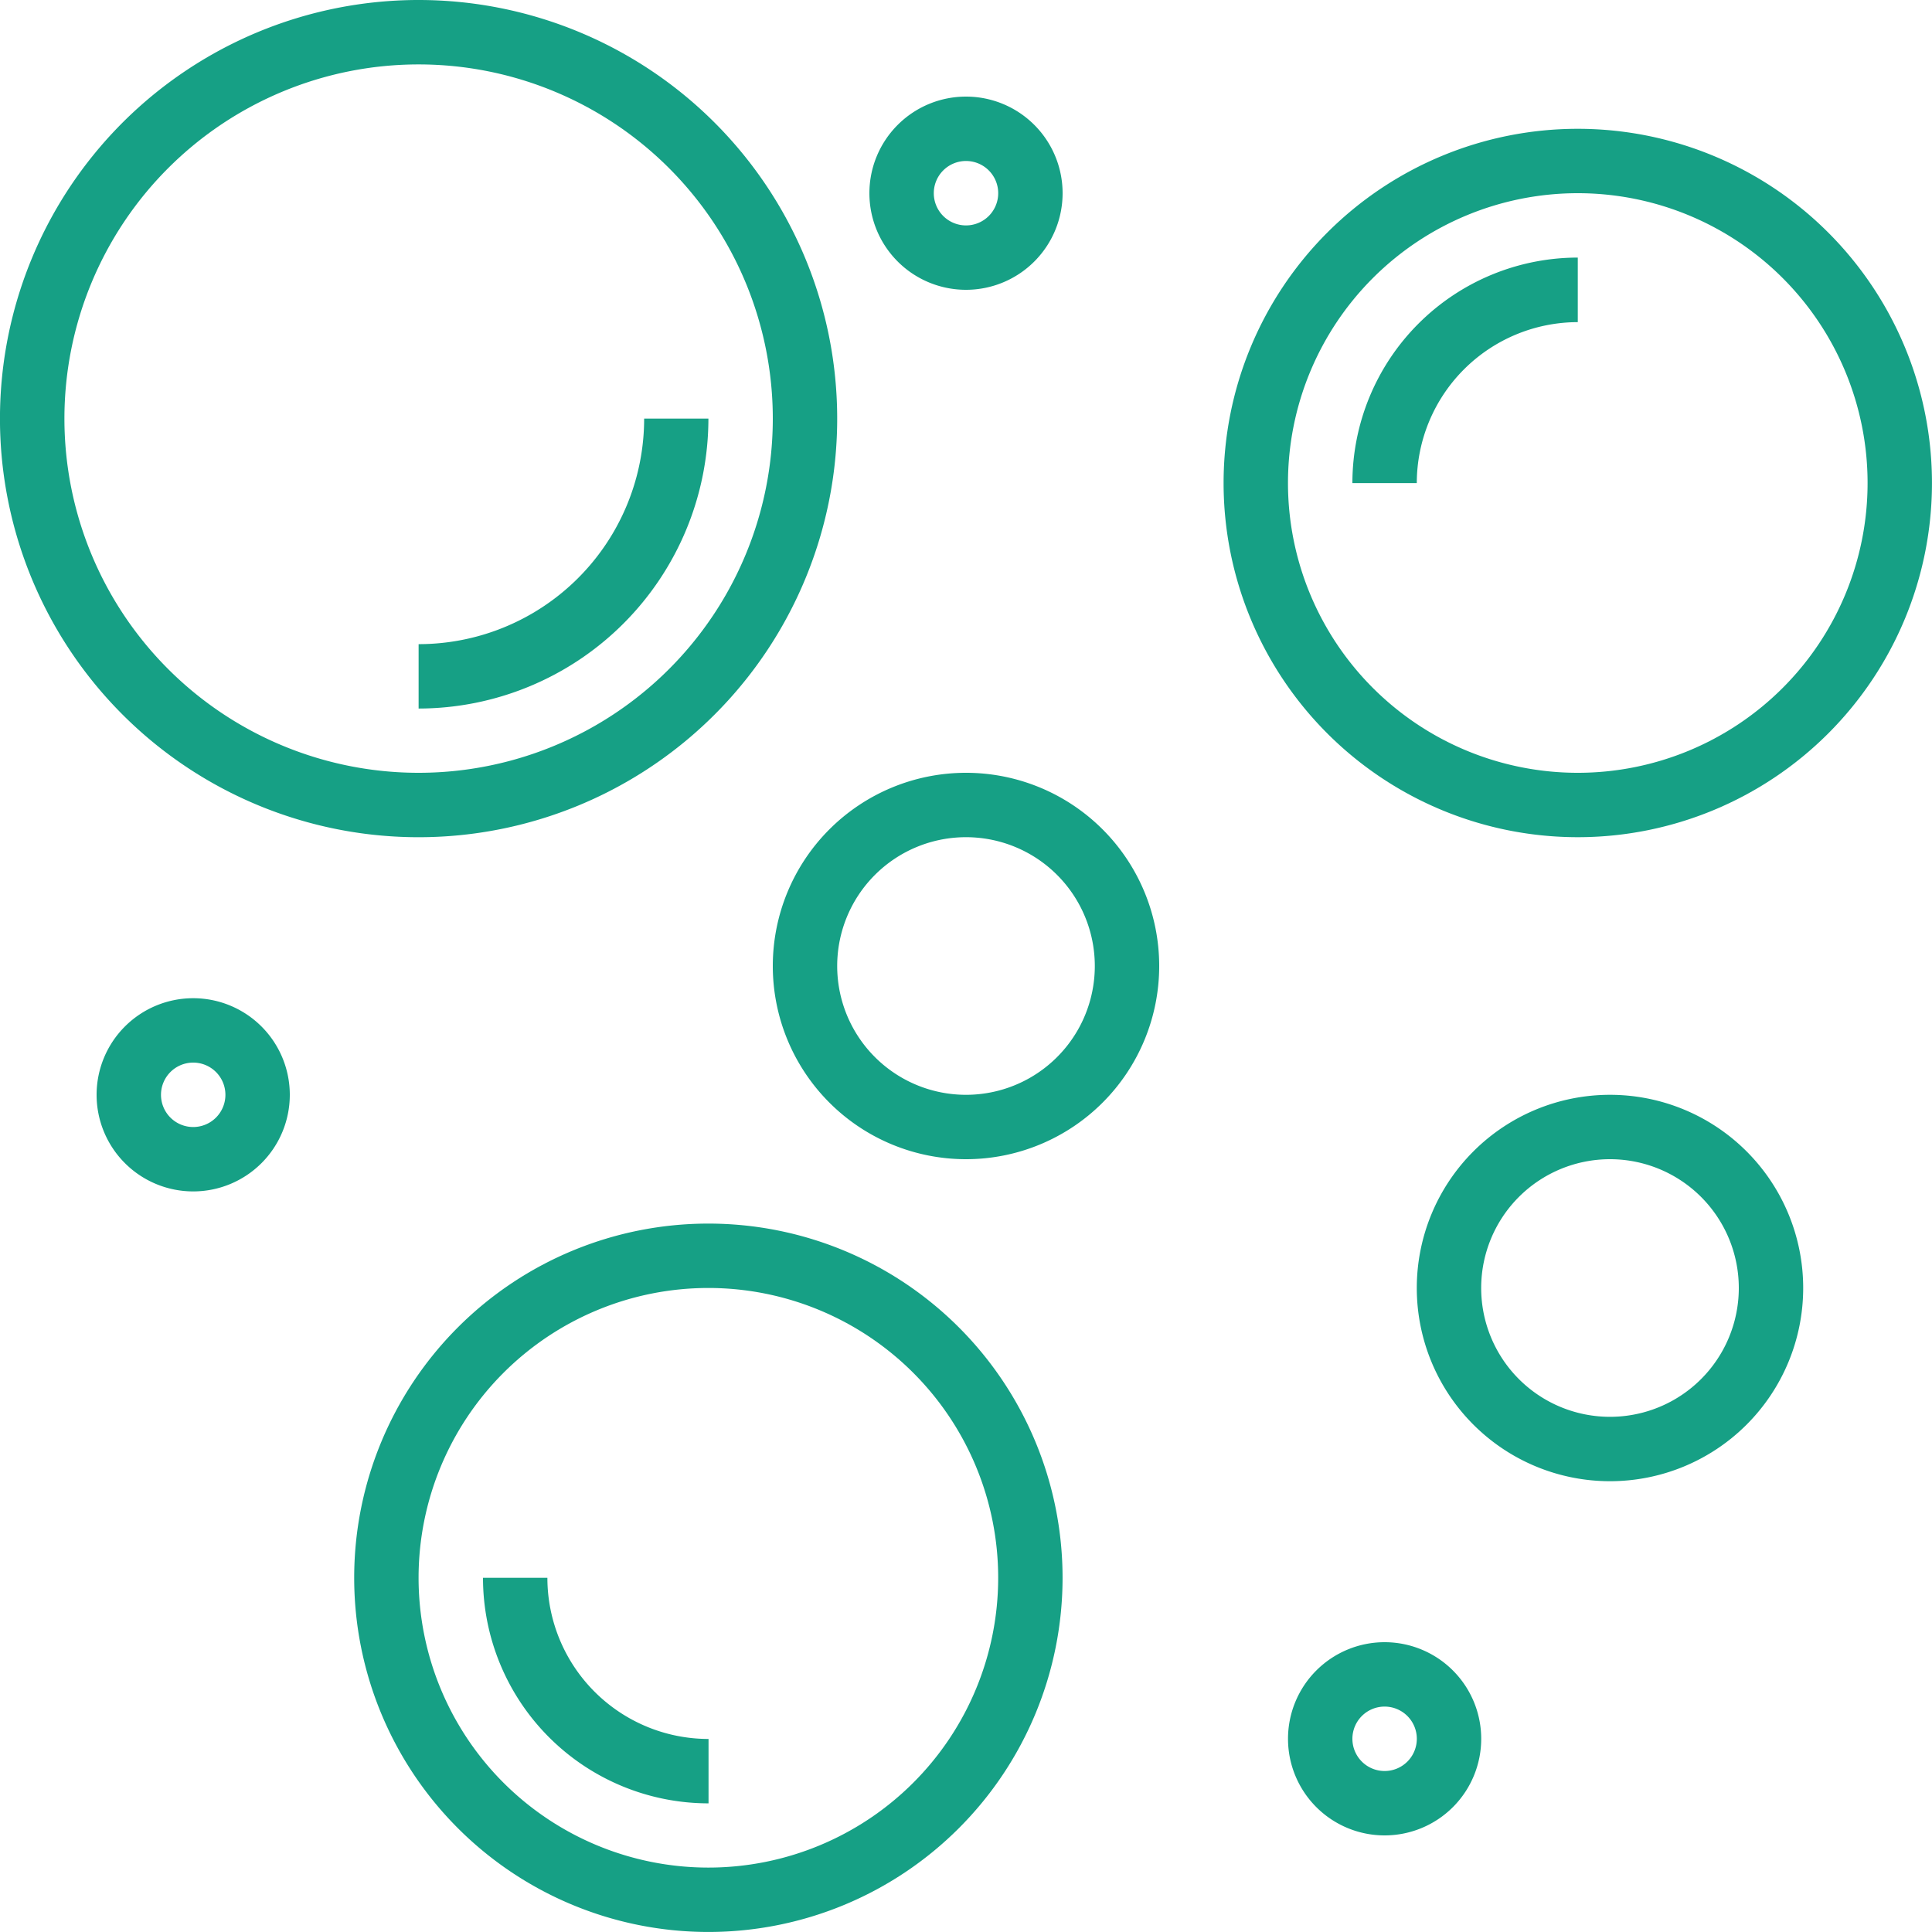 <svg id="bubble" xmlns="http://www.w3.org/2000/svg" width="60.82" height="60.82" viewBox="0 0 60.82 60.82">
  <g id="Group_141" data-name="Group 141">
    <g id="Group_140" data-name="Group 140">
      <path id="Path_159" data-name="Path 159" d="M13.178,0A13.178,13.178,0,1,0,26.355,13.178,13.178,13.178,0,0,0,13.178,0Zm0,24.328a11.15,11.15,0,1,1,11.15-11.15A11.15,11.15,0,0,1,13.178,24.328Z" fill="#16a085"/>
    </g>
  </g>
  <g id="Group_143" data-name="Group 143" transform="translate(13.178 13.178)">
    <g id="Group_142" data-name="Group 142">
      <path id="Path_160" data-name="Path 160" d="M111.1,104a7.1,7.1,0,0,1-7.1,7.1v2.027A9.133,9.133,0,0,0,113.123,104Z" transform="translate(-104 -104)" fill="#16a085"/>
    </g>
  </g>
  <g id="Group_145" data-name="Group 145" transform="translate(38.519 4.055)">
    <g id="Group_144" data-name="Group 144">
      <path id="Path_161" data-name="Path 161" d="M315.15,32A11.15,11.15,0,1,0,326.3,43.15,11.15,11.15,0,0,0,315.15,32Zm0,20.273a9.123,9.123,0,1,1,9.123-9.123A9.123,9.123,0,0,1,315.15,52.273Z" transform="translate(-304 -32)" fill="#16a085"/>
    </g>
  </g>
  <g id="Group_147" data-name="Group 147" transform="translate(42.574 8.109)">
    <g id="Group_146" data-name="Group 146">
      <path id="Path_162" data-name="Path 162" d="M336,71.1h2.027a5.074,5.074,0,0,1,5.068-5.068V64A7.1,7.1,0,0,0,336,71.1Z" transform="translate(-336 -64)" fill="#16a085"/>
    </g>
  </g>
  <g id="Group_149" data-name="Group 149" transform="translate(11.15 38.519)">
    <g id="Group_148" data-name="Group 148">
      <path id="Path_163" data-name="Path 163" d="M99.15,304a11.15,11.15,0,1,0,11.15,11.15A11.15,11.15,0,0,0,99.15,304Zm0,20.273a9.123,9.123,0,1,1,9.123-9.123A9.123,9.123,0,0,1,99.15,324.273Z" transform="translate(-88 -304)" fill="#16a085"/>
    </g>
  </g>
  <g id="Group_151" data-name="Group 151" transform="translate(15.205 49.67)">
    <g id="Group_150" data-name="Group 150">
      <path id="Path_164" data-name="Path 164" d="M122.027,392H120a7.1,7.1,0,0,0,7.1,7.1v-2.027A5.074,5.074,0,0,1,122.027,392Z" transform="translate(-120 -392)" fill="#16a085"/>
    </g>
  </g>
  <g id="Group_153" data-name="Group 153" transform="translate(24.328 24.328)">
    <g id="Group_152" data-name="Group 152">
      <path id="Path_165" data-name="Path 165" d="M198.082,192a6.082,6.082,0,1,0,6.082,6.082A6.082,6.082,0,0,0,198.082,192Zm0,10.137a4.055,4.055,0,1,1,4.055-4.055A4.055,4.055,0,0,1,198.082,202.137Z" transform="translate(-192 -192)" fill="#16a085"/>
    </g>
  </g>
  <g id="Group_155" data-name="Group 155" transform="translate(44.601 34.465)">
    <g id="Group_154" data-name="Group 154">
      <path id="Path_166" data-name="Path 166" d="M358.082,272a6.082,6.082,0,1,0,6.082,6.082A6.082,6.082,0,0,0,358.082,272Zm0,10.137a4.055,4.055,0,1,1,4.055-4.055A4.055,4.055,0,0,1,358.082,282.137Z" transform="translate(-352 -272)" fill="#16a085"/>
    </g>
  </g>
  <g id="Group_157" data-name="Group 157" transform="translate(3.041 31.424)">
    <g id="Group_156" data-name="Group 156">
      <path id="Path_167" data-name="Path 167" d="M27.041,248a3.041,3.041,0,1,0,3.041,3.041A3.041,3.041,0,0,0,27.041,248Zm0,4.055a1.014,1.014,0,1,1,1.014-1.014A1.014,1.014,0,0,1,27.041,252.055Z" transform="translate(-24 -248)" fill="#16a085"/>
    </g>
  </g>
  <g id="Group_159" data-name="Group 159" transform="translate(27.369 3.041)">
    <g id="Group_158" data-name="Group 158">
      <path id="Path_168" data-name="Path 168" d="M219.041,24a3.041,3.041,0,1,0,3.041,3.041A3.041,3.041,0,0,0,219.041,24Zm0,4.055a1.014,1.014,0,1,1,1.014-1.014A1.014,1.014,0,0,1,219.041,28.055Z" transform="translate(-216 -24)" fill="#16a085"/>
    </g>
  </g>
  <g id="Group_161" data-name="Group 161" transform="translate(40.547 51.697)">
    <g id="Group_160" data-name="Group 160">
      <path id="Path_169" data-name="Path 169" d="M323.041,408a3.041,3.041,0,1,0,3.041,3.041A3.041,3.041,0,0,0,323.041,408Zm0,4.055a1.014,1.014,0,1,1,1.014-1.014A1.014,1.014,0,0,1,323.041,412.055Z" transform="translate(-320 -408)" fill="#16a085"/>
    </g>
  </g>
</svg>
